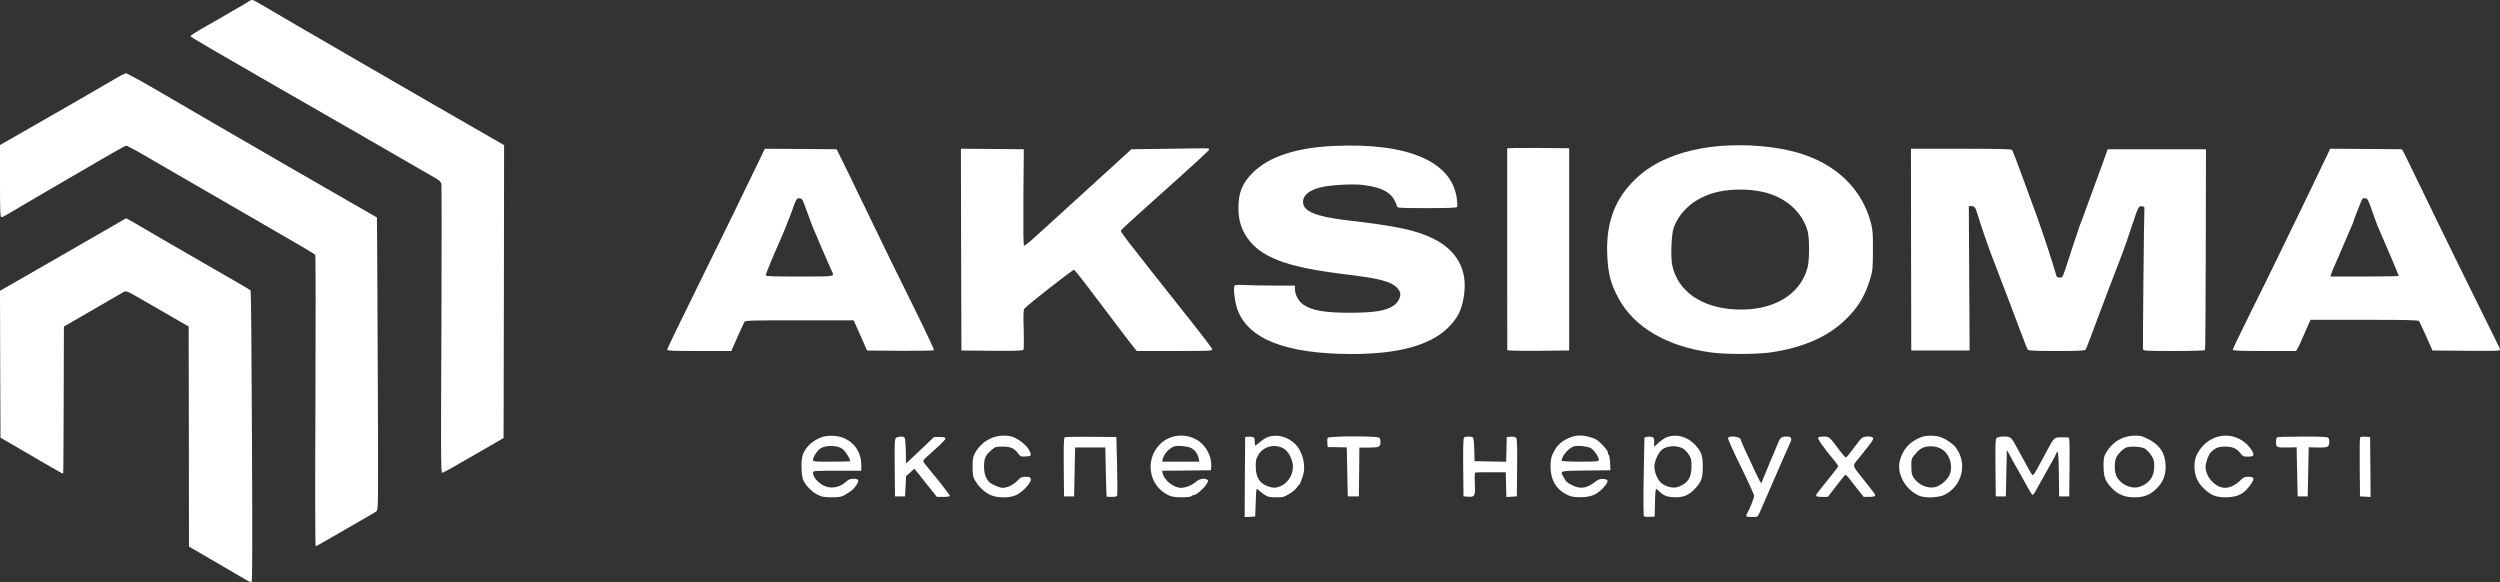 <svg xmlns="http://www.w3.org/2000/svg" version="1.0" preserveAspectRatio="xMidYMid meet" viewBox="162 649.17 2484.62 578.83">
<rect x="162" y="649.17" width="2484.62" height="578.83" fill="#333333" stroke="none"/>
<g transform="translate(0,1876) scale(0.1,-0.1)" fill="white" stroke="none">
<path d="M4095 12256 c-11 -7 -36 -23 -55 -34 -29 -16 -185 -107 -320 -185 -19 -11 -44 -25 -55 -31 -102 -58 -155 -92 -152 -100 2 -5 306 -183 677 -396 371 -213 776 -445 900 -517 484 -279 827 -478 868 -501 27 -15 44 -33 49 -50 3 -15 3 -667 0 -1449 -6 -1220 -5 -1423 7 -1423 13 0 95 46 466 261 l145 84 3 1456 2 1455 -172 99 c-483 276 -2077 1199 -2257 1307 -72 42 -78 44 -106 24z"/>
<path d="M2765 11486 c-144 -85 -495 -288 -832 -480 l-313 -179 0 -358 c0 -301 2 -359 14 -359 8 0 43 17 77 38 35 22 210 124 389 229 670 391 760 443 775 443 7 0 66 -31 132 -68 65 -38 195 -113 288 -167 94 -54 238 -137 320 -185 83 -48 269 -156 415 -240 587 -339 715 -414 723 -424 5 -6 5 -660 2 -1453 -4 -794 -3 -1443 2 -1443 4 0 42 20 83 44 72 41 428 247 480 277 14 8 33 20 43 28 17 14 17 82 11 1465 -3 798 -7 1452 -8 1453 0 0 -136 79 -301 173 -165 95 -313 180 -330 190 -16 10 -131 76 -255 147 -500 289 -907 525 -1287 747 -167 97 -311 176 -320 176 -10 0 -58 -24 -108 -54z"/>
<path d="M14875 10818 c-370 -17 -642 -106 -801 -263 -110 -108 -147 -202 -146 -364 1 -109 29 -200 86 -283 130 -192 381 -290 914 -358 337 -42 401 -54 500 -92 54 -21 98 -62 108 -102 8 -34 -19 -90 -57 -119 -75 -56 -191 -76 -434 -77 -263 0 -384 21 -472 81 -47 33 -83 98 -83 152 l0 37 -212 0 c-117 0 -249 3 -293 6 -44 3 -86 1 -93 -4 -19 -13 -1 -168 28 -244 109 -292 484 -437 1133 -438 462 0 778 85 957 260 98 96 142 184 161 331 34 247 -72 439 -303 554 -177 87 -357 125 -868 185 -304 36 -430 89 -430 181 0 66 58 115 174 145 89 24 326 37 424 24 208 -27 299 -84 336 -212 5 -17 28 -18 300 -18 226 0 295 3 299 13 2 6 1 41 -4 77 -45 373 -484 562 -1224 528z"/>
<path d="M18805 10823 c-251 -9 -491 -65 -676 -157 -117 -58 -202 -121 -292 -215 -180 -189 -258 -422 -243 -726 8 -177 35 -278 108 -415 157 -294 484 -486 927 -545 140 -19 446 -19 581 0 327 46 576 155 755 330 124 121 189 229 242 403 25 81 26 101 27 282 1 172 -2 205 -22 280 -82 308 -311 545 -642 664 -204 74 -486 110 -765 99z m344 -464 c219 -51 386 -200 437 -392 18 -70 18 -285 -1 -356 -73 -277 -349 -437 -719 -418 -337 18 -570 180 -626 437 -18 80 -9 311 14 375 59 162 200 287 391 344 143 43 342 47 504 10z"/>
<path d="M13239 10790 l-375 -5 -50 -46 c-45 -42 -307 -280 -673 -613 -80 -72 -188 -170 -240 -218 -52 -48 -99 -84 -104 -81 -6 4 -8 182 -6 482 l4 476 -313 3 -312 2 2 -1002 3 -1003 304 -3 c237 -2 306 1 313 10 4 7 5 99 2 203 -5 152 -3 193 7 206 33 39 482 390 494 386 6 -3 73 -86 147 -184 74 -98 203 -268 286 -378 83 -110 160 -210 171 -222 l19 -23 377 0 c357 0 377 1 373 18 -3 10 -80 112 -171 227 -767 969 -745 939 -733 957 6 9 128 122 272 250 521 466 604 543 601 552 -4 13 33 12 -398 6z"/>
<path d="M16599 10793 c0 -5 0 -454 0 -1000 1 -545 1 -996 1 -1002 0 -8 89 -11 308 -9 l307 3 0 1005 0 1005 -307 3 c-170 1 -308 -1 -309 -5z"/>
<path d="M9177 10698 c-154 -321 -397 -819 -643 -1317 -156 -316 -284 -580 -284 -588 0 -11 59 -13 319 -13 l319 0 61 138 c34 75 65 144 70 152 7 13 78 15 547 15 l538 0 67 -150 66 -150 328 -3 c181 -1 332 1 337 6 4 4 -81 185 -188 402 -108 217 -220 445 -249 505 -29 61 -111 229 -182 375 -71 146 -165 339 -208 430 -44 91 -93 192 -110 225 l-30 60 -357 3 -357 2 -44 -92z m430 -443 c8 -22 23 -64 34 -92 39 -109 63 -170 91 -231 15 -34 28 -65 28 -67 0 -2 11 -28 24 -57 13 -29 38 -87 56 -128 18 -41 38 -88 46 -104 28 -59 43 -56 -321 -56 -281 0 -335 2 -335 14 0 12 85 216 150 361 25 55 99 241 116 291 34 101 43 115 71 112 19 -2 29 -12 40 -43z"/>
<path d="M20613 9788 l2 -1003 290 0 290 0 -4 718 -4 717 25 0 c31 0 40 -12 58 -70 40 -134 128 -387 180 -515 4 -11 22 -58 40 -105 18 -47 36 -94 40 -105 11 -26 71 -184 161 -425 40 -107 77 -201 82 -207 7 -10 77 -13 287 -13 210 0 280 3 287 13 5 6 31 71 57 142 26 72 66 177 88 235 22 58 53 141 70 185 16 44 34 89 38 100 4 11 26 67 48 125 22 58 52 137 67 175 15 39 54 150 86 248 72 218 73 219 107 215 22 -2 27 -8 24 -28 -4 -40 -17 -1375 -14 -1393 3 -15 32 -17 307 -17 172 0 306 4 309 9 4 5 7 456 8 1003 l2 993 -488 0 -489 0 -48 -135 c-59 -164 -133 -366 -160 -437 -10 -29 -28 -79 -40 -110 -12 -32 -25 -67 -30 -78 -4 -11 -40 -119 -80 -240 -97 -300 -87 -275 -120 -275 -23 0 -30 5 -35 28 -12 53 -135 428 -182 557 -16 44 -78 213 -137 375 -59 162 -112 301 -118 308 -7 9 -121 12 -507 12 l-498 0 1 -1002z"/>
<path d="M24713 10653 c-124 -260 -191 -398 -298 -618 -59 -121 -135 -278 -170 -350 -34 -71 -146 -299 -249 -505 -102 -206 -186 -380 -186 -387 0 -10 64 -13 315 -13 l315 0 14 23 c7 12 40 82 71 155 l58 132 533 0 c414 0 536 -3 544 -12 6 -7 39 -76 73 -153 l62 -140 338 -3 c334 -2 338 -2 332 18 -3 11 -81 169 -172 352 -91 183 -207 419 -258 523 -51 105 -145 298 -210 430 -65 132 -160 328 -211 435 -52 107 -100 206 -108 220 l-15 25 -356 3 -356 2 -66 -137z m467 -438 c48 -137 71 -199 90 -240 47 -105 190 -442 190 -448 0 -4 -153 -7 -339 -7 l-340 0 9 28 c8 26 21 58 76 180 13 29 24 55 24 57 0 2 14 34 30 70 17 36 30 68 30 70 0 2 14 34 30 70 17 36 30 69 30 73 0 5 16 48 36 98 20 49 40 99 45 112 7 18 15 23 35 20 22 -3 29 -13 54 -83z"/>
<path d="M2679 9987 c-107 -62 -389 -224 -627 -361 l-432 -248 2 -730 3 -730 130 -75 c143 -83 151 -87 280 -163 193 -113 208 -121 213 -116 2 2 4 331 5 732 l2 727 180 104 c99 57 227 131 285 165 58 33 116 67 130 75 24 14 33 10 205 -90 99 -57 239 -138 310 -179 l130 -75 2 -1094 1 -1093 94 -54 c51 -30 107 -62 123 -72 17 -10 71 -41 120 -70 50 -29 104 -60 120 -70 17 -9 58 -34 92 -54 34 -20 66 -36 73 -36 8 0 9 370 4 1448 -3 796 -9 1450 -13 1454 -3 4 -78 48 -166 99 -88 50 -173 99 -190 109 -31 18 -312 180 -545 315 -74 43 -166 97 -205 120 -38 23 -84 49 -101 58 l-31 16 -194 -112z"/>
<path d="M9780 7921 c-83 -32 -144 -88 -178 -161 -22 -50 -22 -212 1 -263 25 -55 84 -115 141 -145 44 -22 63 -26 141 -26 74 0 97 4 128 22 72 42 88 55 117 97 34 50 26 65 -32 65 -29 0 -47 -8 -75 -34 -53 -47 -124 -64 -188 -45 -68 20 -135 89 -135 139 0 19 6 20 240 20 l240 0 0 55 c0 166 -118 287 -284 292 -49 1 -85 -3 -116 -16z m214 -115 c27 -20 76 -98 76 -121 0 -3 -83 -5 -185 -5 -181 0 -185 0 -185 21 0 20 28 67 58 98 46 47 178 51 236 7z"/>
<path d="M11488 7920 c-78 -29 -136 -80 -179 -155 -19 -34 -23 -54 -23 -135 0 -81 4 -101 23 -135 34 -59 90 -114 146 -142 70 -36 197 -37 267 -4 51 25 123 96 139 138 12 33 0 43 -54 43 -32 0 -45 -7 -80 -43 -40 -40 -97 -67 -145 -67 -25 0 -108 35 -127 54 -38 37 -55 87 -55 157 0 83 13 113 72 163 39 34 46 36 110 36 80 0 116 -15 154 -65 26 -34 30 -36 78 -33 48 3 51 4 48 28 -8 54 -98 138 -179 167 -52 18 -138 15 -195 -7z"/>
<path d="M13270 7926 c-54 -18 -92 -41 -127 -78 -147 -156 -104 -407 87 -500 35 -17 64 -22 132 -22 56 0 92 4 100 12 7 7 19 12 28 12 21 0 96 65 121 107 18 29 19 37 8 44 -29 18 -78 10 -113 -21 -39 -34 -104 -60 -150 -60 -71 1 -165 75 -180 142 l-6 28 242 2 243 3 3 42 c5 70 -29 156 -87 216 -72 76 -200 107 -301 73z m188 -110 c37 -19 67 -60 75 -103 l7 -33 -185 0 -185 0 6 28 c13 52 69 111 119 125 35 10 130 0 163 -17z"/>
<path d="M14220 7925 c-19 -7 -54 -29 -77 -49 -23 -20 -44 -36 -47 -36 -3 0 -6 18 -6 40 0 33 -4 41 -24 46 -13 3 -35 4 -47 2 l-24 -3 -3 -398 -2 -398 52 3 53 3 5 144 c4 127 7 142 19 127 8 -10 35 -32 60 -49 40 -27 53 -31 121 -31 70 -1 81 2 134 34 32 19 65 47 74 63 9 15 19 27 23 27 4 0 9 8 12 18 4 9 13 35 21 57 40 104 8 249 -71 329 -74 75 -183 103 -273 71z m152 -111 c51 -26 98 -114 98 -182 0 -91 -58 -175 -138 -201 -36 -12 -52 -13 -89 -3 -99 27 -143 90 -143 206 0 63 4 78 29 118 51 80 155 106 243 62z"/>
<path d="M17245 7928 c-95 -32 -154 -83 -191 -166 -19 -41 -24 -70 -24 -132 0 -131 58 -228 166 -280 40 -19 65 -23 134 -23 104 0 165 27 229 99 51 58 50 78 -4 82 -33 2 -49 -3 -85 -31 -78 -60 -139 -70 -212 -37 -57 25 -72 38 -97 83 -39 69 -48 66 222 69 l242 3 -3 70 c-2 38 -7 74 -12 79 -6 6 -10 18 -10 27 0 24 -86 116 -123 133 -84 37 -168 46 -232 24z m183 -112 c32 -16 82 -89 82 -119 0 -15 -19 -17 -185 -17 -102 0 -185 4 -185 9 0 46 69 126 122 143 36 11 131 2 166 -16z"/>
<path d="M18191 7926 c-19 -6 -56 -31 -83 -54 l-48 -44 0 46 c0 40 -3 46 -25 52 -14 3 -36 4 -48 0 l-24 -6 -7 -387 c-4 -222 -3 -390 2 -395 5 -5 31 -8 58 -6 l49 3 3 138 c1 75 6 137 11 137 4 0 18 -12 32 -26 39 -41 86 -58 164 -58 82 0 137 25 198 93 57 63 70 102 70 211 0 111 -13 149 -76 217 -74 80 -179 111 -276 79z m154 -115 c16 -10 43 -36 58 -59 25 -36 28 -52 28 -115 1 -116 -37 -174 -134 -208 -46 -16 -114 -1 -164 37 -41 31 -77 122 -70 181 6 55 45 132 79 156 51 37 144 41 203 8z"/>
<path d="M20725 7928 c-121 -42 -197 -125 -225 -245 -30 -130 63 -289 200 -344 56 -22 185 -17 242 10 179 86 235 311 116 471 -28 39 -110 93 -164 108 -49 14 -127 14 -169 0z m201 -129 c74 -50 106 -165 70 -250 -20 -47 -83 -103 -134 -119 -75 -24 -174 16 -222 89 -20 30 -24 49 -24 113 -1 71 2 79 30 114 42 52 76 76 120 83 63 10 116 0 160 -30z"/>
<path d="M22728 7920 c-78 -29 -136 -79 -179 -155 -20 -34 -23 -54 -23 -130 1 -106 15 -145 77 -212 63 -69 133 -98 232 -97 95 0 157 25 220 89 62 62 88 125 88 215 -1 146 -68 235 -226 299 -41 16 -135 12 -189 -9z m207 -109 c17 -9 45 -39 63 -65 28 -42 32 -57 32 -111 0 -105 -50 -174 -148 -205 -79 -25 -180 20 -225 100 -24 42 -26 147 -4 193 16 33 57 76 92 95 32 18 155 13 190 -7z"/>
<path d="M23637 7920 c-61 -23 -110 -61 -149 -114 -45 -62 -58 -102 -58 -177 0 -85 30 -156 92 -215 71 -68 119 -88 218 -88 121 1 184 33 251 131 39 56 33 73 -25 73 -39 0 -50 -5 -88 -43 -42 -40 -100 -67 -144 -67 -96 1 -194 107 -194 210 0 39 30 122 52 143 45 44 77 57 141 57 75 0 116 -18 153 -66 24 -31 31 -34 76 -34 63 0 69 16 28 76 -80 115 -225 162 -353 114z"/>
<path d="M10527 7918 c-16 -12 -17 -39 -15 -298 l3 -285 50 0 50 0 5 100 5 101 41 37 41 37 19 -23 c11 -12 35 -42 54 -67 19 -25 40 -52 47 -60 6 -8 33 -41 58 -72 l46 -58 65 0 c38 0 64 4 64 11 0 8 -148 199 -170 219 -3 3 -17 21 -31 40 -15 19 -36 45 -47 58 -12 13 -18 29 -15 35 3 7 54 55 113 107 60 52 108 102 107 110 -2 11 -16 15 -58 15 l-56 0 -139 -132 -139 -131 -3 126 c-2 86 -7 129 -15 134 -18 12 -61 9 -80 -4z"/>
<path d="M12202 7922 c-9 -7 -12 -73 -10 -298 l3 -289 50 0 50 0 5 243 5 243 150 0 150 0 5 -243 c3 -134 7 -244 8 -245 1 -2 24 -3 51 -3 39 0 51 4 55 18 2 9 1 143 -2 297 l-7 280 -250 2 c-137 2 -256 -1 -263 -5z"/>
<path d="M14814 7916 c-3 -8 -4 -31 -2 -52 l3 -39 95 -1 95 -2 5 -243 5 -244 55 0 55 0 3 243 2 242 93 0 c103 0 117 7 117 55 0 17 -5 36 -12 43 -19 19 -507 17 -514 -2z"/>
<path d="M16172 7922 c-9 -7 -12 -73 -10 -298 l3 -289 43 -3 c70 -5 75 5 70 130 -4 75 -2 108 6 110 6 2 76 3 156 3 l145 0 3 -123 3 -123 52 3 52 3 3 284 c2 206 -1 287 -9 298 -8 9 -27 13 -53 11 l-41 -3 -3 -123 -3 -123 -157 3 -157 3 -3 115 c-2 76 -7 117 -15 122 -16 10 -69 10 -85 0z"/>
<path d="M18794 7915 c-3 -8 53 -135 126 -282 73 -148 133 -279 133 -293 0 -21 -43 -130 -73 -181 -13 -24 -3 -29 56 -29 58 0 50 -8 98 103 8 17 24 55 36 82 12 28 28 65 36 83 8 17 20 47 28 65 8 17 24 55 36 82 21 47 29 65 64 148 21 48 65 148 81 182 17 36 5 55 -34 55 -57 0 -69 -10 -96 -78 -25 -63 -32 -80 -69 -164 -8 -18 -24 -58 -36 -88 -12 -30 -28 -68 -35 -85 -7 -16 -15 -37 -18 -45 -4 -14 -25 27 -107 205 -15 33 -44 95 -64 137 -20 43 -36 82 -36 87 0 30 -115 44 -126 16z"/>
<path d="M19691 7921 c-13 -9 43 -90 161 -232 21 -26 38 -50 38 -53 0 -6 -64 -88 -163 -210 -52 -64 -56 -70 -57 -83 0 -9 18 -13 58 -13 l58 0 84 110 c46 61 88 110 92 110 4 0 20 -16 35 -36 15 -20 54 -69 86 -110 l59 -74 53 0 c30 0 57 5 60 10 4 6 -4 23 -17 38 -13 16 -34 44 -48 62 -14 18 -54 69 -89 113 -70 87 -70 89 -14 153 14 16 37 45 51 64 15 19 44 56 65 83 23 27 37 53 33 62 -7 20 -84 20 -111 1 -11 -8 -49 -55 -85 -105 -36 -50 -69 -90 -75 -90 -5 0 -37 36 -69 80 -91 122 -98 129 -148 129 -24 0 -49 -4 -57 -9z"/>
<path d="M21467 7918 c-16 -12 -17 -39 -15 -298 l3 -285 50 0 50 0 5 230 5 230 23 -38 c12 -21 22 -40 22 -42 0 -2 15 -30 34 -62 18 -32 46 -80 61 -108 115 -207 112 -202 123 -190 10 9 19 26 78 133 48 85 78 138 111 197 19 33 37 68 40 78 16 50 23 -5 25 -205 l3 -223 50 0 50 0 3 293 c2 273 1 292 -15 293 -10 0 -42 1 -72 1 -59 0 -69 -8 -109 -82 -23 -43 -96 -178 -133 -245 -15 -27 -31 -49 -36 -49 -4 1 -15 14 -24 30 -8 16 -29 54 -46 84 -16 30 -42 76 -57 103 -14 26 -38 68 -52 95 -34 62 -48 72 -109 72 -28 0 -59 -6 -68 -12z"/>
<path d="M24253 7923 c-8 -3 -13 -23 -13 -48 0 -53 8 -57 120 -54 l85 2 5 -244 5 -244 50 0 50 0 5 244 5 244 88 -2 c57 -2 94 2 103 10 17 14 19 70 2 87 -9 9 -78 12 -252 11 -133 0 -247 -3 -253 -6z"/>
<path d="M25075 7918 c-3 -7 -4 -141 -3 -298 l3 -285 53 -3 52 -3 -2 298 -3 298 -48 3 c-32 2 -49 -1 -52 -10z"/>
</g>
</svg>